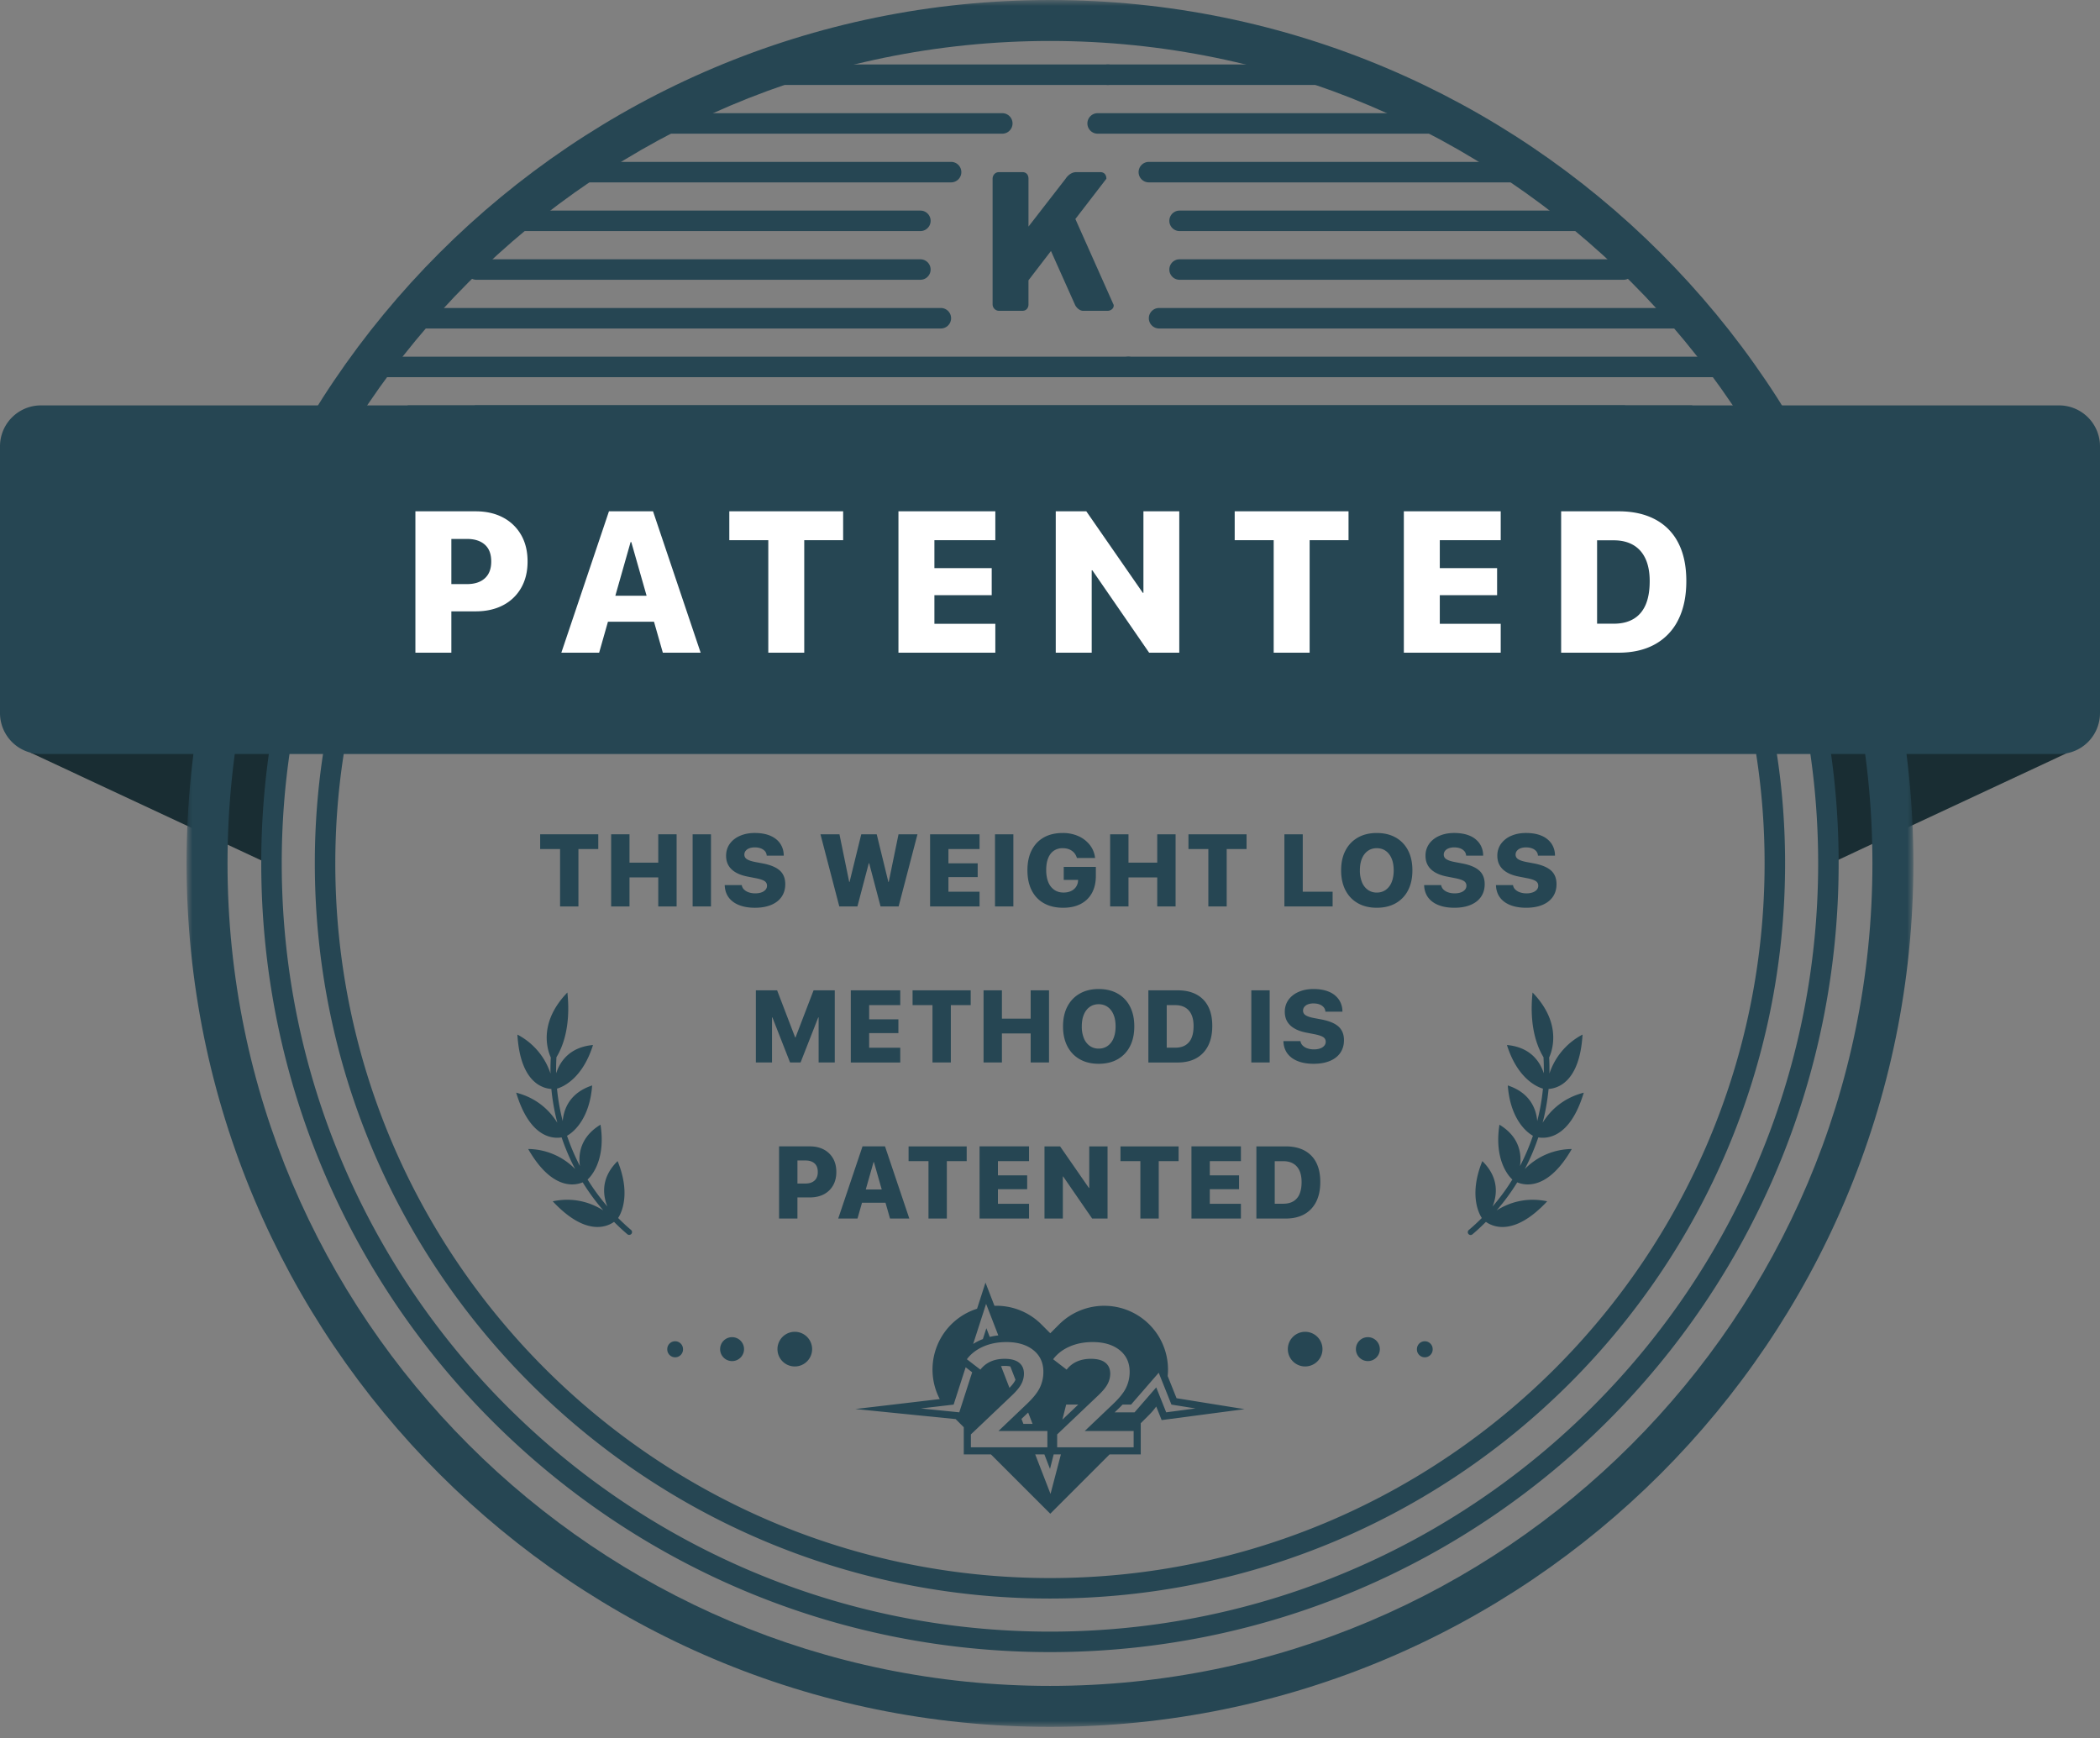 <svg width="180" height="149" viewBox="0 0 180 149" xmlns="http://www.w3.org/2000/svg" xmlns:xlink="http://www.w3.org/1999/xlink">
    <rect x="0" y="0" width="180" height="149" fill="#808080" stroke="none"/>
    <defs>
        <path id="6ydwy3essa" d="M0 0h148.013v148.013H0z"/>
        <path id="6orv6lj77c" d="M0 148.013h180V0H0z"/>
    </defs>
    <g fill="none" fill-rule="evenodd">
        <path fill="#192D33" d="m2.63 64.519 20.088 9.38L23.82 61.18H2.629zM177.138 64.561l-20.088 9.38-1.1-12.718h21.188z"/>
        <g>
            <g transform="translate(15.991)">
                <mask id="6zd2zei2ub" fill="#fff">
                    <use xlink:href="#6ydwy3essa"/>
                </mask>
                <path d="M74.007 0C33.134 0 0 33.134 0 74.006c0 40.873 33.134 74.007 74.007 74.007 40.873 0 74.006-33.134 74.006-74.007C148.013 33.134 114.88 0 74.007 0m0 3.511c38.871 0 70.495 31.624 70.495 70.495 0 38.872-31.624 70.496-70.495 70.496-38.872 0-70.496-31.624-70.496-70.496 0-38.871 31.624-70.495 70.496-70.495" fill="#264653" mask="url(#6zd2zei2ub)"/>
            </g>
            <path d="M66.64 115.637a1.484 1.484 0 1 0 2.97 0 1.484 1.484 0 0 0-2.97 0M61.724 115.637a1.025 1.025 0 1 0 2.051 0 1.025 1.025 0 0 0-2.05 0M57.195 115.637a.675.675 0 1 0 1.349 0 .675.675 0 0 0-1.35 0M113.355 115.637a1.484 1.484 0 1 1-2.969 0 1.484 1.484 0 0 1 2.969 0M118.271 115.637a1.025 1.025 0 1 1-2.05 0 1.025 1.025 0 0 1 2.05 0M122.8 115.637a.675.675 0 1 1-1.349 0 .675.675 0 0 1 1.35 0" fill="#264653"/>
            <path d="M145.036 34.747H34.956a67.164 67.164 0 0 0-11.913 29.881 67.446 67.446 0 0 0-.65 9.375c0 37.335 30.268 67.602 67.603 67.602 37.334 0 67.602-30.267 67.602-67.602 0-3.177-.22-6.311-.65-9.375a67.164 67.164 0 0 0-11.912-29.881zm-.91 1.755a65.754 65.754 0 0 1 11.716 37.501c0 36.309-29.539 65.847-65.846 65.847-36.308 0-65.847-29.538-65.847-65.847a65.736 65.736 0 0 1 11.716-37.501h108.26z" fill="#264653"/>
            <path d="M139.277 34.747H40.714c-6.75 8.453-11.368 18.689-13.027 29.881a62.271 62.271 0 0 0-.702 9.375c0 34.807 28.213 63.011 63.01 63.011 34.798 0 63.012-28.204 63.012-63.01 0-3.187-.237-6.321-.703-9.376-1.659-11.192-6.276-21.428-13.027-29.881zm-.852 1.755a60.94 60.94 0 0 1 12.144 28.39 60.79 60.79 0 0 1 .682 9.111c0 33.777-27.479 61.256-61.255 61.256-33.777 0-61.256-27.48-61.256-61.256 0-3.073.23-6.138.683-9.118a60.927 60.927 0 0 1 12.143-28.383h96.859z" fill="#264653"/>
            <path d="M180 38.258v22.859a3.51 3.51 0 0 1-3.511 3.511H3.51A3.51 3.51 0 0 1 0 61.117V38.258a3.51 3.51 0 0 1 3.511-3.511H176.49A3.51 3.51 0 0 1 180 38.258" fill="#264653"/>
            <path d="M42.105 48.134c0 .627-.183 1.105-.55 1.435-.366.331-.875.495-1.523.495h-1.344v-3.87h1.344c.648 0 1.157.163 1.523.487.367.325.55.804.55 1.436v.017zm1.016-3.775c-.667-.355-1.45-.533-2.351-.533h-5.164v12.117h3.082V52.4h2.082c.901 0 1.684-.175 2.35-.525a3.76 3.76 0 0 0 1.55-1.487c.367-.64.55-1.393.55-2.254v-.017c0-.868-.183-1.622-.55-2.263a3.82 3.82 0 0 0-1.55-1.495zM52.743 51.064l1.308-4.601h.06l1.312 4.601h-2.68zm2.29-7.238H52.196l-4.081 12.117h3.24l.755-2.653h3.947l.757 2.653h3.241l-4.081-12.117h-.941zM62.512 46.303h3.342v9.64h3.081v-9.64h3.334v-2.477h-9.757zM77.01 55.943h8.304v-2.476h-5.222v-2.453h4.912v-2.318h-4.912v-2.393h5.222v-2.478H77.01zM98.008 50.812h-.053l-4.842-6.986h-2.62v12.117h3.082v-7.062h.055l4.866 7.062h2.585V43.826h-3.073zM105.831 46.303h3.342v9.64h3.081v-9.64h3.334v-2.477h-9.757zM120.33 55.943h8.303v-2.476h-5.222v-2.453h4.912v-2.318h-4.912v-2.393h5.222v-2.478h-8.304zM141.402 49.821c0 .806-.116 1.479-.348 2.016-.233.537-.579.942-1.038 1.213-.459.272-1.02.408-1.687.408h-1.436v-7.146h1.436c.643 0 1.196.132 1.658.398.462.267.813.66 1.054 1.18.24.52.361 1.159.361 1.914v.017zm2.452-3.286a4.635 4.635 0 0 0-1.99-2.02c-.868-.46-1.91-.69-3.124-.69h-4.928v12.118h4.928c1.22 0 2.263-.243 3.128-.727a4.817 4.817 0 0 0 1.986-2.098c.458-.916.688-2.018.688-3.306v-.015c0-1.288-.23-2.376-.688-3.262z" fill="#FFF"/>
            <path fill="#264653" d="M46.3 72.774h1.706v4.92h1.573v-4.92h1.702v-1.265H46.3zM56.422 73.94h-2.465v-2.431h-1.573v6.185h1.573v-2.49h2.465v2.49h1.573v-6.185h-1.573z"/>
            <mask id="cv4n810wbd" fill="#fff">
                <use xlink:href="#6orv6lj77c"/>
            </mask>
            <path fill="#264653" mask="url(#cv4n810wbd)" d="M59.368 77.695h1.573v-6.186h-1.573zM67 76.858c.205-.302.308-.66.308-1.071v-.005c0-.497-.156-.885-.467-1.166-.312-.28-.796-.482-1.453-.608l-.635-.12c-.33-.063-.572-.143-.724-.24a.45.45 0 0 1-.228-.394v-.004c0-.118.036-.222.106-.316a.702.702 0 0 1 .306-.22c.134-.054.298-.082.49-.082.188 0 .355.028.5.081a.89.89 0 0 1 .351.228c.09.096.143.214.16.352l.004.046h1.461l-.004-.09a1.778 1.778 0 0 0-.323-.977c-.2-.277-.48-.492-.843-.646-.363-.152-.802-.229-1.32-.229-.471 0-.892.081-1.262.244-.37.16-.661.388-.872.68-.212.293-.318.639-.318 1.036v.004c0 .474.16.86.479 1.16.317.298.783.504 1.394.619l.635.124c.363.069.62.15.772.246a.455.455 0 0 1 .226.406v.004a.505.505 0 0 1-.124.338.813.813 0 0 1-.349.23c-.15.056-.33.083-.538.083-.2 0-.382-.027-.544-.084a1.049 1.049 0 0 1-.401-.232.662.662 0 0 1-.2-.348l-.008-.043h-1.462l.004.077c.027.394.145.73.358 1.008.214.276.51.489.888.635.378.148.825.222 1.34.222.545 0 1.013-.083 1.4-.247.39-.164.687-.398.892-.7M73.492 77.694l.977-3.708h.03l.978 3.708h1.547l1.616-6.185h-1.624l-.84 4.085h-.031l-.998-4.085h-1.325l-1.003 4.085h-.03l-.836-4.085h-1.628l1.615 6.185zM79.722 77.694h4.239V76.43h-2.666v-1.252h2.507v-1.183h-2.507v-1.221h2.666v-1.265h-4.239zM85.287 77.695h1.573v-6.186h-1.573zM89.487 77.424c.456.255 1.003.382 1.64.382.588 0 1.092-.11 1.511-.33.419-.22.738-.535.96-.941.222-.408.332-.892.332-1.456v-.776h-2.752v1.115h1.235l-.009.078a1.025 1.025 0 0 1-.184.535 1.062 1.062 0 0 1-.435.35c-.181.08-.39.121-.628.121-.3 0-.562-.075-.785-.227a1.442 1.442 0 0 1-.516-.66c-.121-.289-.182-.636-.182-1.041v-.005c0-.4.057-.74.169-1.017.113-.28.276-.49.486-.635a1.31 1.31 0 0 1 .76-.216c.302 0 .559.07.769.211.21.142.354.337.435.586l.017.043h1.556l-.009-.051a2.147 2.147 0 0 0-.45-1.075 2.574 2.574 0 0 0-.968-.746 3.237 3.237 0 0 0-1.355-.271c-.623 0-1.16.125-1.61.379-.45.252-.797.617-1.04 1.091-.245.474-.368 1.047-.368 1.719v.003c0 .678.123 1.256.369 1.734.246.48.597.846 1.052 1.1M96.727 75.204h2.465v2.49h1.573V71.51h-1.573v2.43h-2.465v-2.43h-1.573v6.185h1.573zM101.868 72.774h1.705v4.92h1.573v-4.92h1.702v-1.265h-4.98zM114.224 76.43h-2.559v-4.92h-1.573v6.184h4.132zM119.46 74.604c0 .385-.06.72-.176 1.006a1.485 1.485 0 0 1-.5.659 1.296 1.296 0 0 1-.777.234 1.28 1.28 0 0 1-.763-.232 1.47 1.47 0 0 1-.504-.659 2.609 2.609 0 0 1-.178-1.008v-.009c0-.392.06-.729.178-1.011.118-.283.287-.5.506-.654.218-.153.472-.23.76-.23.297 0 .555.078.772.232.217.154.385.373.503.656.12.283.178.619.178 1.007v.009zm.175-2.816c-.457-.26-1-.39-1.628-.39-.621 0-1.16.13-1.616.39-.458.26-.812.628-1.062 1.106-.25.477-.375 1.043-.375 1.701v.009c0 .657.125 1.225.373 1.703.249.479.602.849 1.06 1.108.456.26.996.39 1.62.39.63 0 1.175-.13 1.63-.39a2.64 2.64 0 0 0 1.055-1.108c.247-.478.37-1.046.37-1.703v-.009c0-.658-.123-1.224-.37-1.701a2.64 2.64 0 0 0-1.057-1.106zM125.338 74.008l-.635-.12c-.33-.063-.572-.143-.724-.24a.45.45 0 0 1-.228-.394v-.004c0-.118.036-.223.106-.316a.702.702 0 0 1 .306-.22 1.32 1.32 0 0 1 .49-.082c.188 0 .355.028.5.081a.89.89 0 0 1 .351.228c.09.097.143.214.16.352l.004.046h1.461l-.004-.09a1.771 1.771 0 0 0-.324-.977 1.929 1.929 0 0 0-.842-.646c-.363-.152-.803-.229-1.32-.229-.471 0-.892.081-1.262.243-.37.161-.661.388-.873.68a1.73 1.73 0 0 0-.317 1.037v.004c0 .474.16.86.479 1.16.317.298.783.504 1.394.618l.635.125c.363.069.62.151.77.246a.454.454 0 0 1 .228.405v.005a.505.505 0 0 1-.124.338.813.813 0 0 1-.349.229c-.15.057-.33.084-.538.084-.2 0-.382-.027-.544-.084a1.059 1.059 0 0 1-.401-.23.668.668 0 0 1-.2-.35l-.009-.043h-1.461l.004.077c.027.394.145.73.358 1.008.214.276.51.489.888.635.378.148.825.221 1.34.221.545 0 1.012-.082 1.4-.246.39-.164.687-.398.892-.7.206-.304.31-.66.31-1.073v-.004c0-.497-.157-.885-.469-1.166-.311-.28-.795-.482-1.452-.608M132.948 74.617c-.312-.28-.797-.483-1.453-.609l-.635-.12c-.33-.062-.573-.143-.724-.24a.448.448 0 0 1-.228-.395v-.004c0-.117.036-.222.106-.314a.697.697 0 0 1 .306-.221c.134-.054.297-.082.488-.082.189 0 .357.028.502.082a.88.88 0 0 1 .352.227.623.623 0 0 1 .158.351l.005.047h1.461l-.004-.09a1.785 1.785 0 0 0-.324-.977 1.934 1.934 0 0 0-.842-.645c-.363-.153-.803-.23-1.32-.23-.471 0-.893.081-1.262.243a2.07 2.07 0 0 0-.873.681 1.721 1.721 0 0 0-.317 1.035v.004c0 .474.16.862.478 1.161.318.298.784.505 1.395.619l.634.124c.364.068.62.15.772.246.152.096.227.231.227.405v.004a.502.502 0 0 1-.124.34.824.824 0 0 1-.35.228 1.53 1.53 0 0 1-.537.085c-.2 0-.382-.029-.544-.085a1.071 1.071 0 0 1-.401-.231.656.656 0 0 1-.2-.349l-.008-.043h-1.462l.004.077c.026.394.145.73.358 1.007.213.278.509.49.887.637.38.147.825.22 1.34.22.546 0 1.013-.082 1.402-.246.388-.164.685-.398.891-.7.206-.303.309-.66.309-1.072v-.005c0-.496-.156-.885-.467-1.165M67.72 91.068h.9l1.514-3.861h.034v3.861h1.384v-6.185h-1.817l-1.548 4.038h-.03l-1.547-4.038h-1.822v6.185h1.385v-3.861h.033zM77.165 86.148v-1.264h-4.24v6.184h4.24v-1.264h-2.666v-1.252h2.507V87.37h-2.507v-1.222zM78.221 86.148h1.706v4.92H81.5v-4.92h1.702v-1.264H78.22zM89.916 91.068v-6.185h-1.573v2.43h-2.465v-2.43h-1.573v6.185h1.573v-2.49h2.465v2.49zM95.622 87.978c0 .385-.058.72-.175 1.006a1.485 1.485 0 0 1-.5.66 1.296 1.296 0 0 1-.777.233 1.28 1.28 0 0 1-.763-.232 1.47 1.47 0 0 1-.504-.658 2.609 2.609 0 0 1-.178-1.01v-.008c0-.391.06-.728.178-1.011.118-.283.287-.5.506-.654.218-.153.472-.23.76-.23.297 0 .555.078.772.233.217.153.385.373.503.655.12.283.178.62.178 1.007v.009zm1.233 1.703c.247-.478.37-1.046.37-1.703v-.009c0-.657-.123-1.224-.37-1.701a2.64 2.64 0 0 0-1.057-1.106c-.457-.26-1-.39-1.628-.39-.621 0-1.16.13-1.616.39-.458.26-.812.628-1.062 1.106-.25.477-.375 1.044-.375 1.701v.009c0 .657.125 1.225.373 1.703.249.48.602.849 1.06 1.109.456.26.996.39 1.62.39.63 0 1.175-.13 1.63-.39a2.64 2.64 0 0 0 1.055-1.11zM100.005 86.152h.733c.328 0 .61.068.846.203.236.137.415.337.538.603.123.266.184.591.184.977v.009c0 .411-.058.754-.178 1.028a1.291 1.291 0 0 1-.53.62c-.233.138-.52.207-.86.207h-.733v-3.647zm-1.573 4.917h2.516c.623 0 1.155-.124 1.596-.37.442-.25.78-.606 1.014-1.073.235-.467.351-1.03.351-1.687v-.009c0-.657-.116-1.211-.35-1.664a2.368 2.368 0 0 0-1.016-1.031c-.444-.235-.975-.352-1.595-.352h-2.516v6.186zM107.256 91.068h1.574v-6.185h-1.574zM113.276 87.382l-.635-.12c-.33-.062-.572-.143-.724-.24a.45.45 0 0 1-.227-.394v-.004c0-.118.035-.222.105-.315a.702.702 0 0 1 .307-.222 1.32 1.32 0 0 1 .488-.08c.19 0 .356.027.502.08a.89.89 0 0 1 .35.228c.09.097.143.214.16.352l.004.046h1.462l-.005-.09a1.771 1.771 0 0 0-.324-.977 1.929 1.929 0 0 0-.841-.645c-.364-.153-.804-.23-1.32-.23-.472 0-.893.081-1.263.244-.37.16-.661.388-.873.68a1.73 1.73 0 0 0-.316 1.036v.004c0 .474.16.86.478 1.16.318.298.783.505 1.395.619l.634.124c.363.069.62.151.771.246a.454.454 0 0 1 .228.406v.004a.505.505 0 0 1-.124.338.813.813 0 0 1-.35.23c-.15.056-.329.083-.538.083-.2 0-.382-.027-.544-.084a1.059 1.059 0 0 1-.401-.23.668.668 0 0 1-.2-.35l-.008-.043h-1.462l.005.077c.026.394.144.73.358 1.008.213.276.509.489.887.635.379.148.825.222 1.34.222.545 0 1.012-.083 1.4-.247.39-.164.687-.398.893-.7.205-.303.309-.66.309-1.072v-.005c0-.497-.157-.885-.468-1.166-.312-.28-.795-.481-1.453-.608M70.096 100.457c0 .32-.093.564-.281.733-.187.169-.447.253-.778.253h-.685v-1.976h.685c.331 0 .59.083.778.248.188.166.28.41.28.733v.009zm.519-1.927c-.34-.18-.74-.272-1.2-.272h-2.637v6.185h1.574v-1.809h1.063c.46 0 .86-.089 1.2-.267.34-.179.603-.432.79-.76.188-.327.281-.71.281-1.15v-.009c0-.443-.093-.828-.28-1.155a1.959 1.959 0 0 0-.791-.763zM74.209 101.953l.668-2.35h.03l.67 2.35h-1.368zm1.17-3.695H73.93l-2.083 6.185H73.5l.386-1.354H75.9l.387 1.354h1.654l-2.083-6.185h-.48zM77.879 99.523h1.705v4.92h1.574v-4.92h1.702v-1.264h-4.981zM83.963 104.443h4.239v-1.264h-2.666v-1.252h2.507v-1.183h-2.507v-1.221h2.666v-1.265h-4.24zM93.364 101.824h-.027l-2.472-3.565h-1.337v6.184h1.573v-3.604h.028l2.484 3.604h1.32v-6.184h-1.569zM96.04 99.523h1.706v4.92h1.574v-4.92h1.702v-1.264H96.04zM102.125 104.443h4.239v-1.264h-2.666v-1.252h2.507v-1.183h-2.507v-1.221h2.666v-1.265h-4.24zM111.565 101.319c0 .411-.059.754-.178 1.028a1.291 1.291 0 0 1-.53.62c-.234.138-.521.207-.86.207h-.734v-3.647h.733c.329 0 .611.068.846.203.237.137.416.337.539.603.122.266.184.591.184.977v.009zm.236-2.71c-.443-.234-.974-.35-1.595-.35h-2.516v6.185h2.516c.623 0 1.155-.124 1.597-.37.441-.25.78-.606 1.014-1.073.234-.467.35-1.03.35-1.687v-.009c0-.657-.116-1.212-.35-1.664a2.368 2.368 0 0 0-1.016-1.031zM96.718 32.329H32.054a.878.878 0 1 1 0-1.756h64.664a.878.878 0 1 1 0 1.756M80.644 28.155H34.687a.878.878 0 1 1 0-1.756h45.957a.878.878 0 1 1 0 1.756M78.889 23.98H40.832a.878.878 0 1 1 0-1.756h38.057a.878.878 0 1 1 0 1.756M78.889 19.806H43.465a.878.878 0 1 1 0-1.756H78.89a.878.878 0 1 1 0 1.756M81.522 15.632h-32.79a.878.878 0 1 1 0-1.756h32.79a.878.878 0 1 1 0 1.756M85.911 11.458H55.755a.878.878 0 1 1 0-1.756h30.156a.878.878 0 1 1 0 1.756M94.962 7.283h-29.55a.878.878 0 1 1 0-1.756h29.55a.878.878 0 1 1 0 1.756"/>
            <path d="M147.941 32.329H96.718a.878.878 0 1 1 0-1.756h51.223a.878.878 0 1 1 0 1.756M145.308 28.155H99.35a.878.878 0 1 1 0-1.756h45.957a.878.878 0 1 1 0 1.756M139.163 23.98h-38.056a.878.878 0 1 1 0-1.756h38.056a.878.878 0 1 1 0 1.756M136.53 19.806h-35.423a.878.878 0 1 1 0-1.756h35.422a.878.878 0 1 1 0 1.756M131.262 15.632H98.473a.878.878 0 1 1 0-1.756h32.79a.878.878 0 1 1 0 1.756M124.24 11.458H94.084a.878.878 0 1 1 0-1.756h30.156a.878.878 0 1 1 0 1.756M114.583 7.283H94.962a.878.878 0 1 1 0-1.756h19.621a.878.878 0 1 1 0 1.756M52.938 99.521c-1.437 1.408-1.28 2.892-.877 3.888a18.048 18.048 0 0 1-1.696-2.31c.474-.434 1.547-1.874 1.107-4.7-1.715 1.04-1.915 2.499-1.763 3.544a18.203 18.203 0 0 1-1.106-2.594c.56-.31 1.94-1.454 2.153-4.312-1.907.626-2.433 2.001-2.523 3.05a18.028 18.028 0 0 1-.491-2.778c.61-.171 2.219-.961 3.087-3.739-2.01.183-2.835 1.419-3.158 2.428-.01-.46 0-.922.025-1.385.448-.728 1.261-2.478.937-5.544-2.372 2.454-1.81 4.71-1.422 5.572-.025.46-.034.92-.024 1.377a5.81 5.81 0 0 0-2.838-3.34c.246 4.16 2.214 4.613 2.91 4.659a18.5 18.5 0 0 0 .512 2.898c-.564-.91-1.615-2.084-3.527-2.58 1.19 3.955 3.213 3.947 3.896 3.834.313.934.702 1.84 1.159 2.712a5.711 5.711 0 0 0-4.027-1.717c2.058 3.586 4.037 3.123 4.674 2.858.52.843 1.11 1.647 1.765 2.402-.926-.58-2.405-1.182-4.333-.777 2.85 3.055 4.688 2.167 5.252 1.762.37.37.752.73 1.156 1.069a.242.242 0 0 0 .311-.37c-.39-.328-.757-.676-1.116-1.031.358-.533 1.052-2.197-.043-4.876M128.284 103.745a18.524 18.524 0 0 0 1.765-2.403c.638.265 2.616.728 4.675-2.857a5.71 5.71 0 0 0-4.027 1.717c.457-.873.845-1.779 1.158-2.713.684.113 2.706.121 3.896-3.833-1.911.495-2.963 1.668-3.527 2.58a18.5 18.5 0 0 0 .512-2.9c.697-.045 2.664-.499 2.91-4.659a5.814 5.814 0 0 0-2.838 3.341c.01-.457.001-.917-.023-1.377.388-.863.95-3.118-1.423-5.572-.323 3.066.49 4.816.937 5.544.026.463.036.925.026 1.385-.324-1.01-1.149-2.245-3.158-2.428.867 2.778 2.476 3.568 3.086 3.739a18.026 18.026 0 0 1-.49 2.778c-.09-1.049-.617-2.424-2.524-3.05.213 2.858 1.594 4.002 2.153 4.312-.3.892-.67 1.759-1.106 2.594.153-1.045-.048-2.504-1.762-3.543-.441 2.825.632 4.265 1.106 4.699-.5.81-1.067 1.582-1.695 2.31.402-.996.56-2.48-.878-3.888-1.095 2.68-.4 4.343-.043 4.876a17.78 17.78 0 0 1-1.116 1.03.24.24 0 0 0-.03.34.241.241 0 0 0 .342.03c.403-.339.784-.698 1.155-1.068.564.405 2.403 1.294 5.252-1.762-1.928-.405-3.406.196-4.333.778M99.96 121.054l-.854-2.137-1.857 2.137h-1.707l.23-.22c.161-.152.31-.299.444-.443h.731l2.371-2.73 1.091 2.73 2.062.33-2.511.333zm-8.898.627.324-1.29h1.035l-1.359 1.29zm6.108 2.371h-6.556v-1.106l3.532-3.354c.399-.38.667-.714.807-.997.134-.262.206-.551.21-.845 0-.415-.14-.733-.42-.953-.28-.22-.69-.33-1.233-.33-.905 0-1.6.31-2.084.927l-1.156-.89c.348-.465.816-.827 1.405-1.086.588-.258 1.246-.387 1.976-.387.966 0 1.736.228 2.312.686.576.458.864 1.08.864 1.868.003.47-.102.935-.306 1.36-.202.423-.592.906-1.168 1.448l-2.376 2.261h4.193v1.398zm-7.125 3.997-1.312-3.388h.786l.482 1.245.313-1.245h.62l-.89 3.388zm-1.54-6.003h-.784l-.166-.429.573-.546.378.975zm-2.701-4.953c.104-.011.208-.017.312-.018.162-.001.324.014.483.045l.442 1.14c-.01.022-.018.043-.03.065-.06.125-.196.331-.485.632l-.722-1.864zm-2.585 6.96v-1.107l3.532-3.354c.399-.38.667-.714.807-.997.134-.262.206-.551.21-.845 0-.415-.14-.733-.42-.953-.28-.22-.69-.33-1.232-.33-.906 0-1.6.31-2.084.927l-1.157-.89c.348-.465.816-.827 1.405-1.086.59-.258 1.247-.387 1.976-.387.966 0 1.736.228 2.312.686.576.458.864 1.08.864 1.868a3.1 3.1 0 0 1-.305 1.36c-.203.423-.593.906-1.169 1.448l-2.375 2.261h4.192v1.398H83.22zm-.996-3-3.295-.331 2.812-.331 1.031-3.199.558.43-1.106 3.432zm2.3-9.296 1.046 2.703c-.247.028-.493.07-.733.13l-.29-.746-.3.931a4.622 4.622 0 0 0-.831.418l1.107-3.436zm18.045 8.364-1.721-.277-.76-1.9a5.47 5.47 0 0 0-9.307-4.423l-.757.756-.757-.757a5.452 5.452 0 0 0-4.027-1.597l-.149-.385-.62-1.602-.527 1.635-.194.603a5.469 5.469 0 0 0-3.199 7.744l-1.694.2-5.537.652 5.547.558 3.047.306.697.699v2.328h2.328l5.085 5.084 5.084-5.084h2.671v-2.671l.736-.735c.216-.217.414-.451.59-.7l.29.724.176.44.47-.062 2.511-.331 4.126-.544-4.109-.66zM94.833 15.32l-2.658 3.452 3.265 7.326c.02.02.02.062.02.104 0 .23-.23.44-.544.44h-2.071c-.315 0-.607-.293-.712-.544l-2.05-4.584-1.927 2.511v2.073c0 .271-.167.543-.523.543h-2.009a.554.554 0 0 1-.544-.543V15.319c0-.314.23-.565.544-.565h2.009c.356 0 .523.25.523.565v4.102l3.181-4.102c.168-.251.482-.565.921-.565h2.052c.355 0 .523.25.523.565" fill="#264653" mask="url(#cv4n810wbd)"/>
        </g>
    </g>
</svg>
